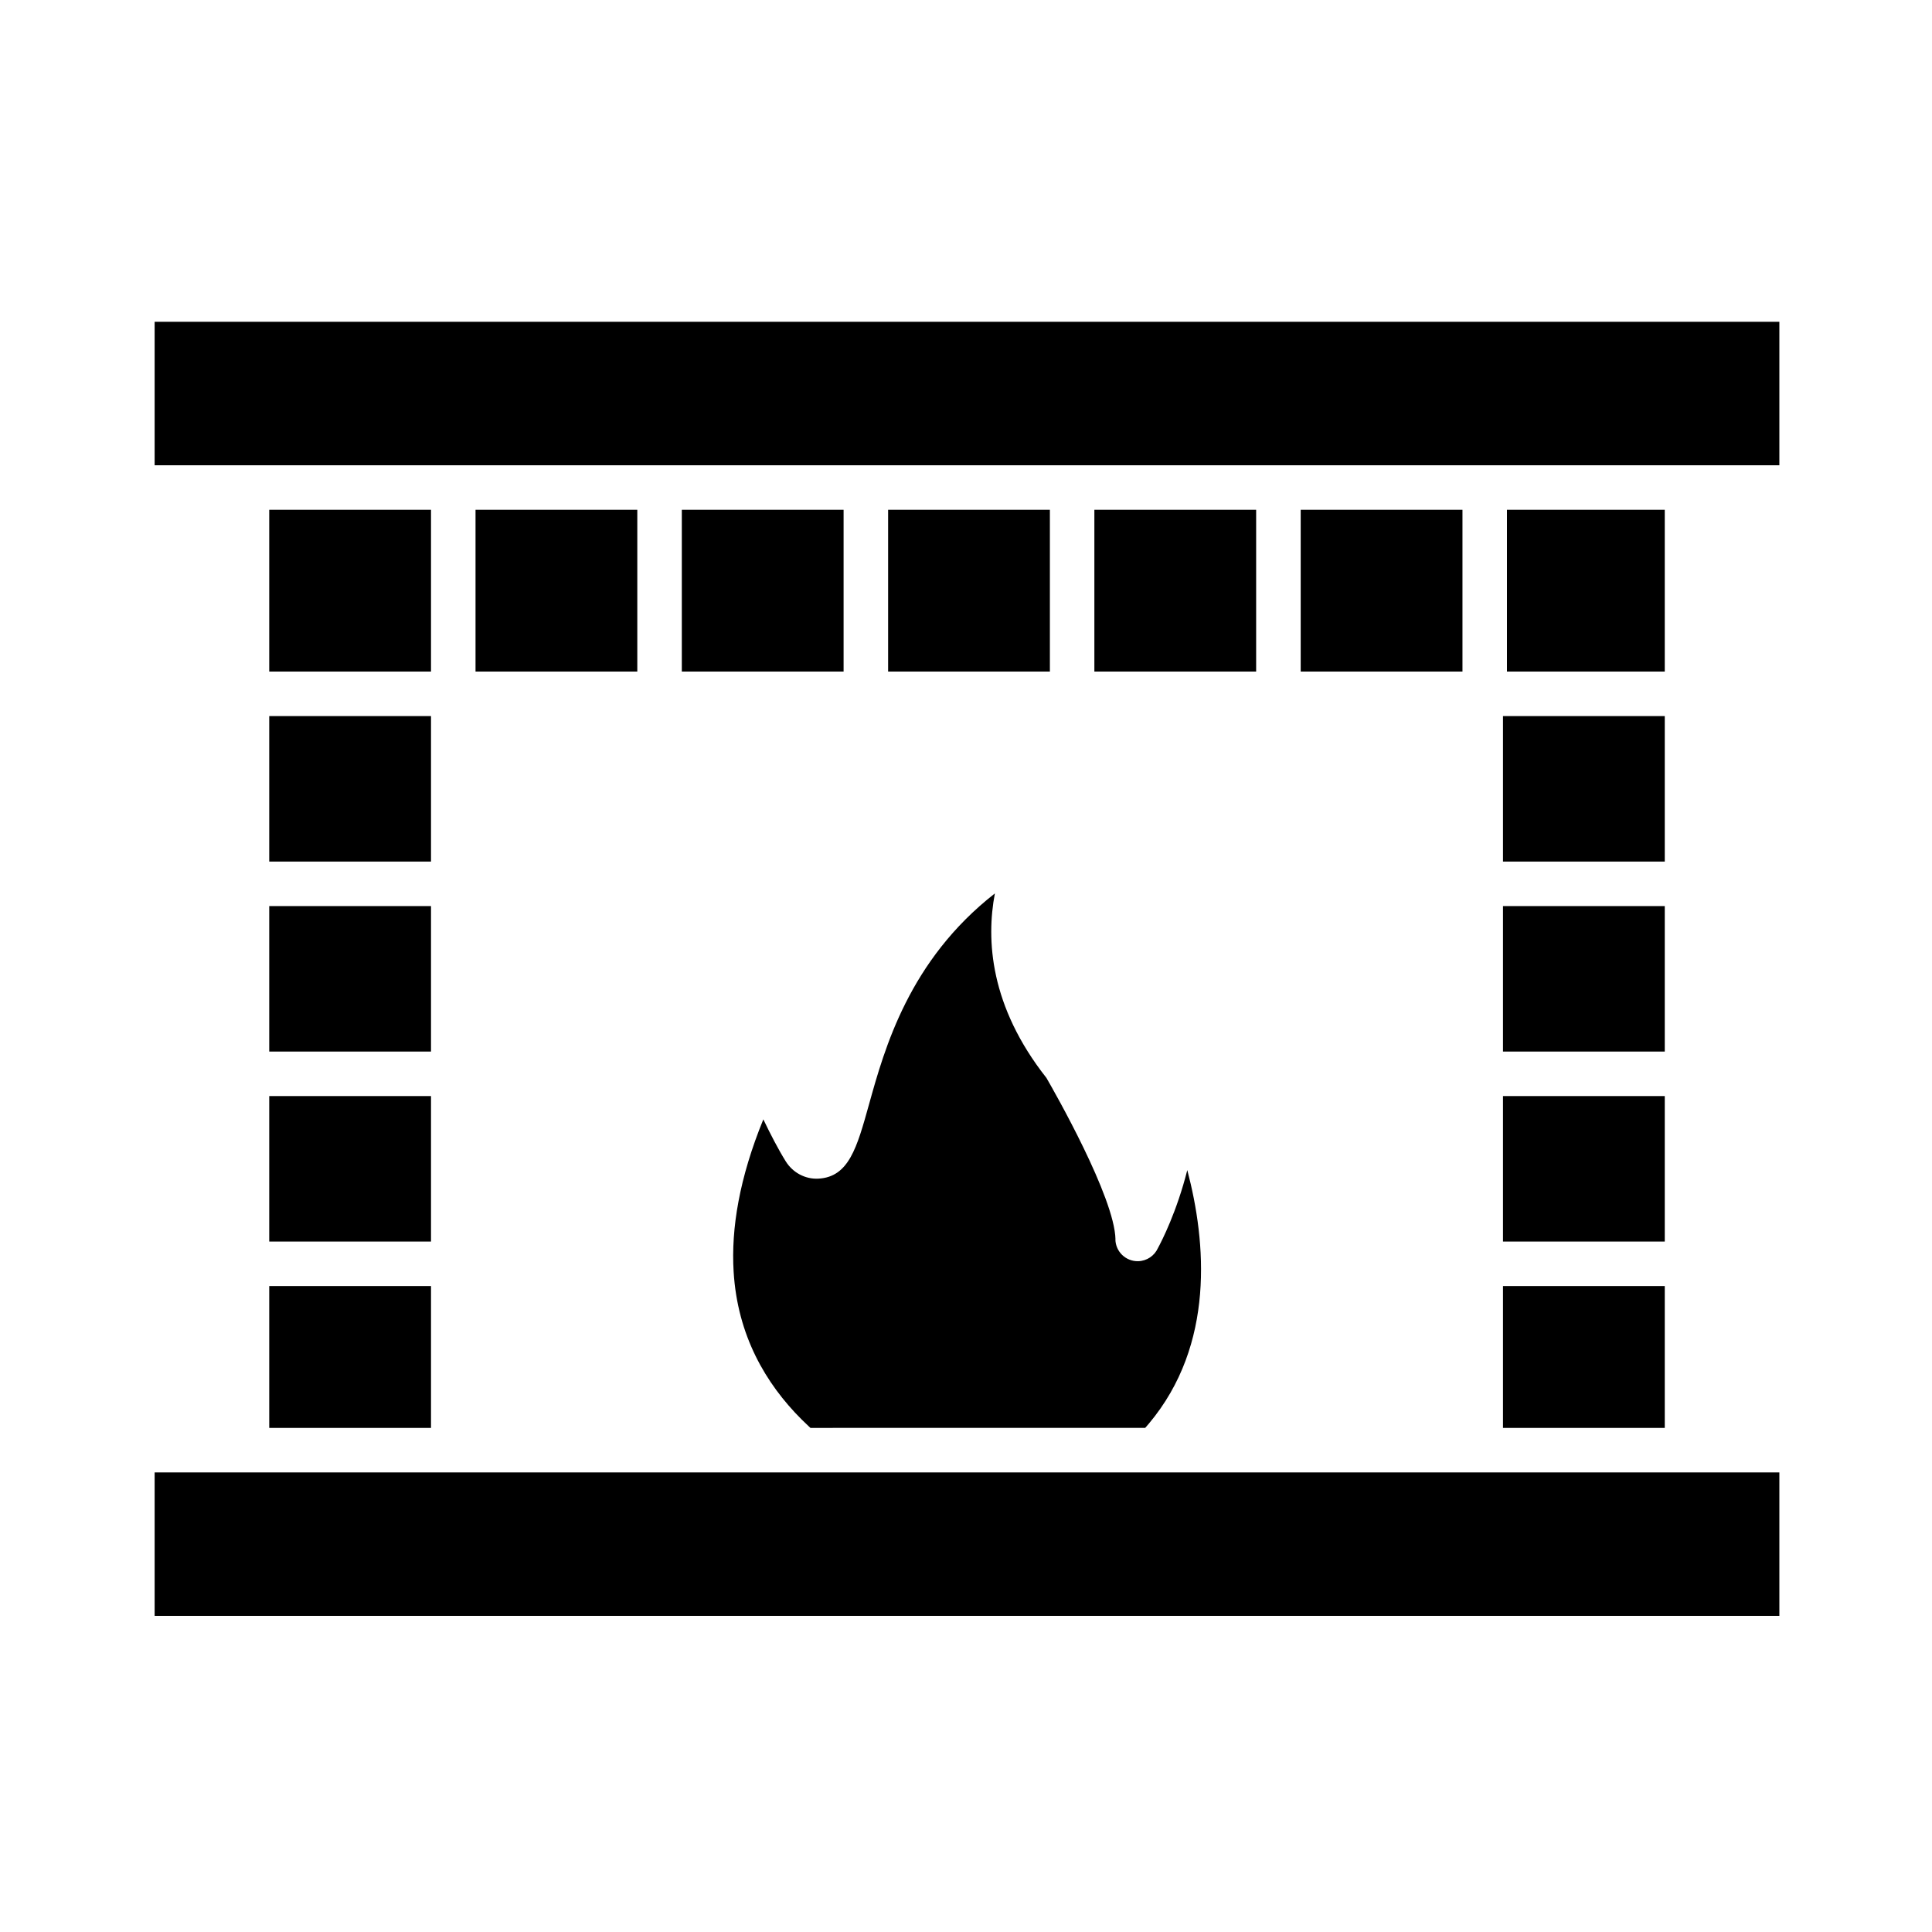 <?xml version="1.0" encoding="UTF-8"?>
<!-- Uploaded to: SVG Repo, www.svgrepo.com, Generator: SVG Repo Mixer Tools -->
<svg fill="#000000" width="800px" height="800px" version="1.1" viewBox="144 144 512 512" xmlns="http://www.w3.org/2000/svg">
 <g>
  <path d="m184.98 572.23h430.57v-38.023h-430.57z"/>
  <path d="m184.98 229.28h430.57v38.023h-430.57z"/>
  <path d="m215.35 484.82h42.871v37.594h-42.871z"/>
  <path d="m215.35 434.47h42.871v38.555h-42.871z"/>
  <path d="m215.35 384.12h42.871v38.555h-42.871z"/>
  <path d="m215.35 333.77h42.871v38.555h-42.871z"/>
  <path d="m215.35 279.1h42.871v42.871h-42.871z"/>
  <path d="m270.02 279.1h42.871v42.871h-42.871z"/>
  <path d="m324.69 279.1h42.871v42.871h-42.871z"/>
  <path d="m379.36 279.1h42.871v42.871h-42.871z"/>
  <path d="m434.02 279.1h42.871v42.871h-42.871z"/>
  <path d="m488.7 279.1h42.871v42.871h-42.871z"/>
  <path d="m543.36 279.1h41.82v42.871h-41.82z"/>
  <path d="m542.31 333.77h42.871v38.555h-42.871z"/>
  <path d="m542.31 384.12h42.871v38.555h-42.871z"/>
  <path d="m542.31 434.47h42.871v38.555h-42.871z"/>
  <path d="m542.31 484.82h42.871v37.594h-42.871z"/>
  <path d="m358.78 522.41-0.387-0.355c-0.703-0.652-1.352-1.277-1.941-1.867-9.57-9.547-17.016-22.32-18.035-39.203-0.691-11.414 1.512-24.758 7.875-40.34 1.832 3.824 3.926 7.898 5.945 11.137 0.914 1.465 2.191 2.656 3.676 3.453 1.508 0.809 3.231 1.223 5.012 1.117 8.027-0.461 10.176-8.184 13.383-19.715 4.129-14.836 10.598-38.09 33.344-55.867-2.34 12.316-1.312 29.891 13.66 48.883 2.027 3.508 18.082 31.617 18.301 42.797h-0.023c0.062 3.258 2.754 5.844 6.012 5.781 2.348-0.047 4.348-1.457 5.258-3.465 1.039-1.922 5.004-9.656 7.785-20.68 5.004 18.984 7.406 46.242-10.184 67.195-0.309 0.371-0.633 0.746-0.969 1.121z"/>
 </g>
</svg>